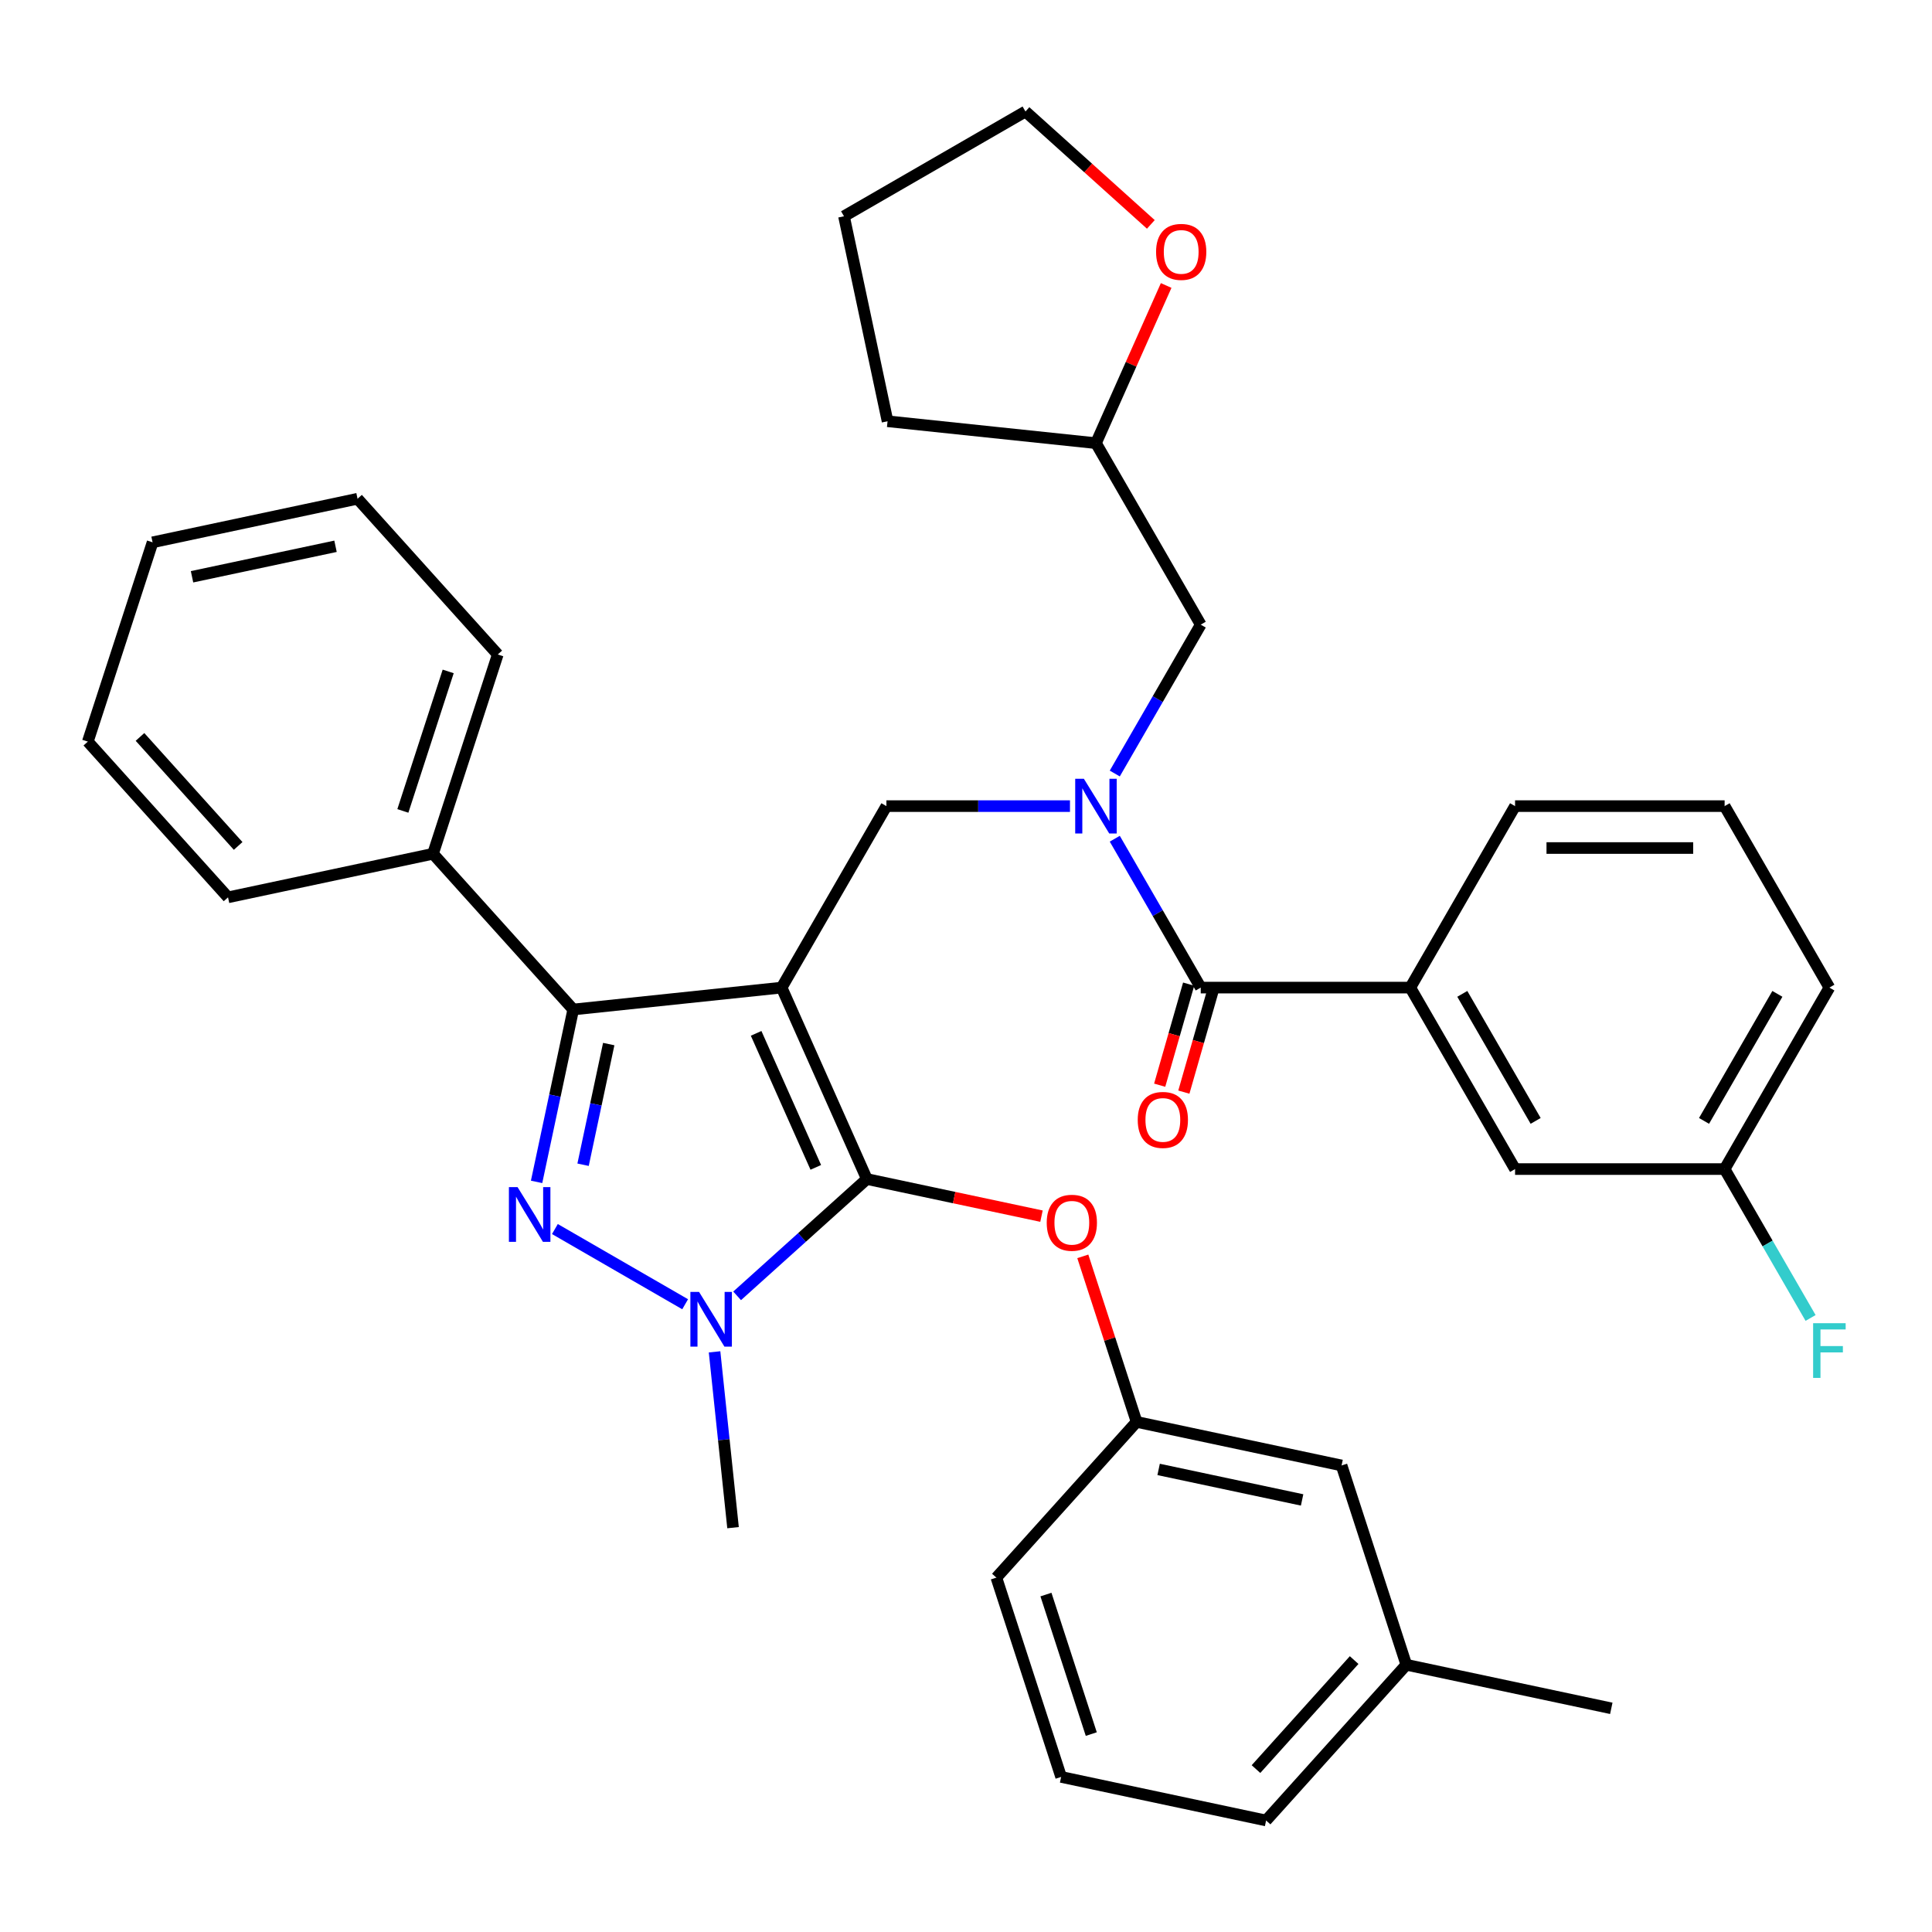 <?xml version='1.0' encoding='iso-8859-1'?>
<svg version='1.1' baseProfile='full'
              xmlns='http://www.w3.org/2000/svg'
                      xmlns:rdkit='http://www.rdkit.org/xml'
                      xmlns:xlink='http://www.w3.org/1999/xlink'
                  xml:space='preserve'
width='1000px' height='1000px' viewBox='0 0 1000 1000'>
<!-- END OF HEADER -->
<rect style='opacity:1.0;fill:#FFFFFF;stroke:none' width='1000' height='1000' x='0' y='0'> </rect>
<path class='bond-0' d='M 729.963,511.179 L 784.195,605.111' style='fill:none;fill-rule:evenodd;stroke:#000000;stroke-width:6px;stroke-linecap:butt;stroke-linejoin:miter;stroke-opacity:1' />
<path class='bond-0' d='M 756.885,514.422 L 794.847,580.175' style='fill:none;fill-rule:evenodd;stroke:#000000;stroke-width:6px;stroke-linecap:butt;stroke-linejoin:miter;stroke-opacity:1' />
<path class='bond-1' d='M 729.963,511.179 L 784.195,417.246' style='fill:none;fill-rule:evenodd;stroke:#000000;stroke-width:6px;stroke-linecap:butt;stroke-linejoin:miter;stroke-opacity:1' />
<path class='bond-2' d='M 729.963,511.179 L 621.499,511.179' style='fill:none;fill-rule:evenodd;stroke:#000000;stroke-width:6px;stroke-linecap:butt;stroke-linejoin:miter;stroke-opacity:1' />
<path class='bond-3' d='M 553.816,417.246 L 506.31,417.246' style='fill:none;fill-rule:evenodd;stroke:#0000FF;stroke-width:6px;stroke-linecap:butt;stroke-linejoin:miter;stroke-opacity:1' />
<path class='bond-3' d='M 506.31,417.246 L 458.803,417.246' style='fill:none;fill-rule:evenodd;stroke:#000000;stroke-width:6px;stroke-linecap:butt;stroke-linejoin:miter;stroke-opacity:1' />
<path class='bond-4' d='M 577.008,434.118 L 599.254,472.648' style='fill:none;fill-rule:evenodd;stroke:#0000FF;stroke-width:6px;stroke-linecap:butt;stroke-linejoin:miter;stroke-opacity:1' />
<path class='bond-4' d='M 599.254,472.648 L 621.499,511.179' style='fill:none;fill-rule:evenodd;stroke:#000000;stroke-width:6px;stroke-linecap:butt;stroke-linejoin:miter;stroke-opacity:1' />
<path class='bond-5' d='M 577.008,400.374 L 599.254,361.844' style='fill:none;fill-rule:evenodd;stroke:#0000FF;stroke-width:6px;stroke-linecap:butt;stroke-linejoin:miter;stroke-opacity:1' />
<path class='bond-5' d='M 599.254,361.844 L 621.499,323.313' style='fill:none;fill-rule:evenodd;stroke:#000000;stroke-width:6px;stroke-linecap:butt;stroke-linejoin:miter;stroke-opacity:1' />
<path class='bond-6' d='M 615.244,509.385 L 607.745,535.539' style='fill:none;fill-rule:evenodd;stroke:#000000;stroke-width:6px;stroke-linecap:butt;stroke-linejoin:miter;stroke-opacity:1' />
<path class='bond-6' d='M 607.745,535.539 L 600.247,561.694' style='fill:none;fill-rule:evenodd;stroke:#FF0000;stroke-width:6px;stroke-linecap:butt;stroke-linejoin:miter;stroke-opacity:1' />
<path class='bond-6' d='M 627.755,512.972 L 620.257,539.126' style='fill:none;fill-rule:evenodd;stroke:#000000;stroke-width:6px;stroke-linecap:butt;stroke-linejoin:miter;stroke-opacity:1' />
<path class='bond-6' d='M 620.257,539.126 L 612.759,565.281' style='fill:none;fill-rule:evenodd;stroke:#FF0000;stroke-width:6px;stroke-linecap:butt;stroke-linejoin:miter;stroke-opacity:1' />
<path class='bond-7' d='M 784.195,605.111 L 892.659,605.111' style='fill:none;fill-rule:evenodd;stroke:#000000;stroke-width:6px;stroke-linecap:butt;stroke-linejoin:miter;stroke-opacity:1' />
<path class='bond-8' d='M 892.659,605.111 L 914.905,643.642' style='fill:none;fill-rule:evenodd;stroke:#000000;stroke-width:6px;stroke-linecap:butt;stroke-linejoin:miter;stroke-opacity:1' />
<path class='bond-8' d='M 914.905,643.642 L 937.151,682.172' style='fill:none;fill-rule:evenodd;stroke:#33CCCC;stroke-width:6px;stroke-linecap:butt;stroke-linejoin:miter;stroke-opacity:1' />
<path class='bond-9' d='M 892.659,605.111 L 946.891,511.179' style='fill:none;fill-rule:evenodd;stroke:#000000;stroke-width:6px;stroke-linecap:butt;stroke-linejoin:miter;stroke-opacity:1' />
<path class='bond-9' d='M 882.008,580.175 L 919.97,514.422' style='fill:none;fill-rule:evenodd;stroke:#000000;stroke-width:6px;stroke-linecap:butt;stroke-linejoin:miter;stroke-opacity:1' />
<path class='bond-10' d='M 458.803,417.246 L 404.571,511.179' style='fill:none;fill-rule:evenodd;stroke:#000000;stroke-width:6px;stroke-linecap:butt;stroke-linejoin:miter;stroke-opacity:1' />
<path class='bond-11' d='M 381.535,670.73 L 415.111,640.498' style='fill:none;fill-rule:evenodd;stroke:#0000FF;stroke-width:6px;stroke-linecap:butt;stroke-linejoin:miter;stroke-opacity:1' />
<path class='bond-11' d='M 415.111,640.498 L 448.688,610.265' style='fill:none;fill-rule:evenodd;stroke:#000000;stroke-width:6px;stroke-linecap:butt;stroke-linejoin:miter;stroke-opacity:1' />
<path class='bond-12' d='M 354.632,675.076 L 287.214,636.152' style='fill:none;fill-rule:evenodd;stroke:#0000FF;stroke-width:6px;stroke-linecap:butt;stroke-linejoin:miter;stroke-opacity:1' />
<path class='bond-13' d='M 369.856,699.714 L 374.639,745.213' style='fill:none;fill-rule:evenodd;stroke:#0000FF;stroke-width:6px;stroke-linecap:butt;stroke-linejoin:miter;stroke-opacity:1' />
<path class='bond-13' d='M 374.639,745.213 L 379.421,790.712' style='fill:none;fill-rule:evenodd;stroke:#000000;stroke-width:6px;stroke-linecap:butt;stroke-linejoin:miter;stroke-opacity:1' />
<path class='bond-14' d='M 448.688,610.265 L 493.879,619.871' style='fill:none;fill-rule:evenodd;stroke:#000000;stroke-width:6px;stroke-linecap:butt;stroke-linejoin:miter;stroke-opacity:1' />
<path class='bond-14' d='M 493.879,619.871 L 539.07,629.477' style='fill:none;fill-rule:evenodd;stroke:#FF0000;stroke-width:6px;stroke-linecap:butt;stroke-linejoin:miter;stroke-opacity:1' />
<path class='bond-15' d='M 448.688,610.265 L 404.571,511.179' style='fill:none;fill-rule:evenodd;stroke:#000000;stroke-width:6px;stroke-linecap:butt;stroke-linejoin:miter;stroke-opacity:1' />
<path class='bond-15' d='M 422.253,604.226 L 391.371,534.865' style='fill:none;fill-rule:evenodd;stroke:#000000;stroke-width:6px;stroke-linecap:butt;stroke-linejoin:miter;stroke-opacity:1' />
<path class='bond-16' d='M 404.571,511.179 L 296.702,522.516' style='fill:none;fill-rule:evenodd;stroke:#000000;stroke-width:6px;stroke-linecap:butt;stroke-linejoin:miter;stroke-opacity:1' />
<path class='bond-17' d='M 296.702,522.516 L 224.125,441.912' style='fill:none;fill-rule:evenodd;stroke:#000000;stroke-width:6px;stroke-linecap:butt;stroke-linejoin:miter;stroke-opacity:1' />
<path class='bond-18' d='M 296.702,522.516 L 287.219,567.127' style='fill:none;fill-rule:evenodd;stroke:#000000;stroke-width:6px;stroke-linecap:butt;stroke-linejoin:miter;stroke-opacity:1' />
<path class='bond-18' d='M 287.219,567.127 L 277.737,611.738' style='fill:none;fill-rule:evenodd;stroke:#0000FF;stroke-width:6px;stroke-linecap:butt;stroke-linejoin:miter;stroke-opacity:1' />
<path class='bond-18' d='M 315.076,540.41 L 308.438,571.637' style='fill:none;fill-rule:evenodd;stroke:#000000;stroke-width:6px;stroke-linecap:butt;stroke-linejoin:miter;stroke-opacity:1' />
<path class='bond-18' d='M 308.438,571.637 L 301.8,602.865' style='fill:none;fill-rule:evenodd;stroke:#0000FF;stroke-width:6px;stroke-linecap:butt;stroke-linejoin:miter;stroke-opacity:1' />
<path class='bond-19' d='M 603.605,147.766 L 585.436,188.573' style='fill:none;fill-rule:evenodd;stroke:#FF0000;stroke-width:6px;stroke-linecap:butt;stroke-linejoin:miter;stroke-opacity:1' />
<path class='bond-19' d='M 585.436,188.573 L 567.267,229.381' style='fill:none;fill-rule:evenodd;stroke:#000000;stroke-width:6px;stroke-linecap:butt;stroke-linejoin:miter;stroke-opacity:1' />
<path class='bond-20' d='M 595.672,116.147 L 563.226,86.932' style='fill:none;fill-rule:evenodd;stroke:#FF0000;stroke-width:6px;stroke-linecap:butt;stroke-linejoin:miter;stroke-opacity:1' />
<path class='bond-20' d='M 563.226,86.932 L 530.779,57.717' style='fill:none;fill-rule:evenodd;stroke:#000000;stroke-width:6px;stroke-linecap:butt;stroke-linejoin:miter;stroke-opacity:1' />
<path class='bond-21' d='M 567.267,229.381 L 621.499,323.313' style='fill:none;fill-rule:evenodd;stroke:#000000;stroke-width:6px;stroke-linecap:butt;stroke-linejoin:miter;stroke-opacity:1' />
<path class='bond-22' d='M 567.267,229.381 L 459.398,218.043' style='fill:none;fill-rule:evenodd;stroke:#000000;stroke-width:6px;stroke-linecap:butt;stroke-linejoin:miter;stroke-opacity:1' />
<path class='bond-23' d='M 530.779,57.717 L 436.847,111.949' style='fill:none;fill-rule:evenodd;stroke:#000000;stroke-width:6px;stroke-linecap:butt;stroke-linejoin:miter;stroke-opacity:1' />
<path class='bond-24' d='M 560.458,650.288 L 574.379,693.13' style='fill:none;fill-rule:evenodd;stroke:#FF0000;stroke-width:6px;stroke-linecap:butt;stroke-linejoin:miter;stroke-opacity:1' />
<path class='bond-24' d='M 574.379,693.13 L 588.299,735.972' style='fill:none;fill-rule:evenodd;stroke:#000000;stroke-width:6px;stroke-linecap:butt;stroke-linejoin:miter;stroke-opacity:1' />
<path class='bond-25' d='M 727.91,861.678 L 655.333,942.283' style='fill:none;fill-rule:evenodd;stroke:#000000;stroke-width:6px;stroke-linecap:butt;stroke-linejoin:miter;stroke-opacity:1' />
<path class='bond-25' d='M 700.902,859.253 L 650.099,915.677' style='fill:none;fill-rule:evenodd;stroke:#000000;stroke-width:6px;stroke-linecap:butt;stroke-linejoin:miter;stroke-opacity:1' />
<path class='bond-26' d='M 727.91,861.678 L 694.393,758.523' style='fill:none;fill-rule:evenodd;stroke:#000000;stroke-width:6px;stroke-linecap:butt;stroke-linejoin:miter;stroke-opacity:1' />
<path class='bond-27' d='M 727.91,861.678 L 834.004,884.229' style='fill:none;fill-rule:evenodd;stroke:#000000;stroke-width:6px;stroke-linecap:butt;stroke-linejoin:miter;stroke-opacity:1' />
<path class='bond-28' d='M 655.333,942.283 L 549.239,919.732' style='fill:none;fill-rule:evenodd;stroke:#000000;stroke-width:6px;stroke-linecap:butt;stroke-linejoin:miter;stroke-opacity:1' />
<path class='bond-29' d='M 549.239,919.732 L 515.722,816.576' style='fill:none;fill-rule:evenodd;stroke:#000000;stroke-width:6px;stroke-linecap:butt;stroke-linejoin:miter;stroke-opacity:1' />
<path class='bond-29' d='M 564.843,897.555 L 541.381,825.346' style='fill:none;fill-rule:evenodd;stroke:#000000;stroke-width:6px;stroke-linecap:butt;stroke-linejoin:miter;stroke-opacity:1' />
<path class='bond-30' d='M 224.125,441.912 L 257.642,338.756' style='fill:none;fill-rule:evenodd;stroke:#000000;stroke-width:6px;stroke-linecap:butt;stroke-linejoin:miter;stroke-opacity:1' />
<path class='bond-30' d='M 208.521,419.735 L 231.984,347.526' style='fill:none;fill-rule:evenodd;stroke:#000000;stroke-width:6px;stroke-linecap:butt;stroke-linejoin:miter;stroke-opacity:1' />
<path class='bond-31' d='M 224.125,441.912 L 118.031,464.463' style='fill:none;fill-rule:evenodd;stroke:#000000;stroke-width:6px;stroke-linecap:butt;stroke-linejoin:miter;stroke-opacity:1' />
<path class='bond-32' d='M 257.642,338.756 L 185.066,258.152' style='fill:none;fill-rule:evenodd;stroke:#000000;stroke-width:6px;stroke-linecap:butt;stroke-linejoin:miter;stroke-opacity:1' />
<path class='bond-33' d='M 185.066,258.152 L 78.972,280.703' style='fill:none;fill-rule:evenodd;stroke:#000000;stroke-width:6px;stroke-linecap:butt;stroke-linejoin:miter;stroke-opacity:1' />
<path class='bond-33' d='M 173.662,282.753 L 99.396,298.539' style='fill:none;fill-rule:evenodd;stroke:#000000;stroke-width:6px;stroke-linecap:butt;stroke-linejoin:miter;stroke-opacity:1' />
<path class='bond-34' d='M 78.972,280.703 L 45.455,383.858' style='fill:none;fill-rule:evenodd;stroke:#000000;stroke-width:6px;stroke-linecap:butt;stroke-linejoin:miter;stroke-opacity:1' />
<path class='bond-35' d='M 45.455,383.858 L 118.031,464.463' style='fill:none;fill-rule:evenodd;stroke:#000000;stroke-width:6px;stroke-linecap:butt;stroke-linejoin:miter;stroke-opacity:1' />
<path class='bond-35' d='M 72.462,381.434 L 123.266,437.857' style='fill:none;fill-rule:evenodd;stroke:#000000;stroke-width:6px;stroke-linecap:butt;stroke-linejoin:miter;stroke-opacity:1' />
<path class='bond-36' d='M 515.722,816.576 L 588.299,735.972' style='fill:none;fill-rule:evenodd;stroke:#000000;stroke-width:6px;stroke-linecap:butt;stroke-linejoin:miter;stroke-opacity:1' />
<path class='bond-37' d='M 588.299,735.972 L 694.393,758.523' style='fill:none;fill-rule:evenodd;stroke:#000000;stroke-width:6px;stroke-linecap:butt;stroke-linejoin:miter;stroke-opacity:1' />
<path class='bond-37' d='M 599.703,760.573 L 673.968,776.359' style='fill:none;fill-rule:evenodd;stroke:#000000;stroke-width:6px;stroke-linecap:butt;stroke-linejoin:miter;stroke-opacity:1' />
<path class='bond-38' d='M 459.398,218.043 L 436.847,111.949' style='fill:none;fill-rule:evenodd;stroke:#000000;stroke-width:6px;stroke-linecap:butt;stroke-linejoin:miter;stroke-opacity:1' />
<path class='bond-39' d='M 784.195,417.246 L 892.659,417.246' style='fill:none;fill-rule:evenodd;stroke:#000000;stroke-width:6px;stroke-linecap:butt;stroke-linejoin:miter;stroke-opacity:1' />
<path class='bond-39' d='M 800.465,438.939 L 876.39,438.939' style='fill:none;fill-rule:evenodd;stroke:#000000;stroke-width:6px;stroke-linecap:butt;stroke-linejoin:miter;stroke-opacity:1' />
<path class='bond-40' d='M 892.659,417.246 L 946.891,511.179' style='fill:none;fill-rule:evenodd;stroke:#000000;stroke-width:6px;stroke-linecap:butt;stroke-linejoin:miter;stroke-opacity:1' />
<path  class='atom-1' d='M 561.007 403.086
L 570.287 418.086
Q 571.207 419.566, 572.687 422.246
Q 574.167 424.926, 574.247 425.086
L 574.247 403.086
L 578.007 403.086
L 578.007 431.406
L 574.127 431.406
L 564.167 415.006
Q 563.007 413.086, 561.767 410.886
Q 560.567 408.686, 560.207 408.006
L 560.207 431.406
L 556.527 431.406
L 556.527 403.086
L 561.007 403.086
' fill='#0000FF'/>
<path  class='atom-3' d='M 588.888 579.666
Q 588.888 572.866, 592.248 569.066
Q 595.608 565.266, 601.888 565.266
Q 608.168 565.266, 611.528 569.066
Q 614.888 572.866, 614.888 579.666
Q 614.888 586.546, 611.488 590.466
Q 608.088 594.346, 601.888 594.346
Q 595.648 594.346, 592.248 590.466
Q 588.888 586.586, 588.888 579.666
M 601.888 591.146
Q 606.208 591.146, 608.528 588.266
Q 610.888 585.346, 610.888 579.666
Q 610.888 574.106, 608.528 571.306
Q 606.208 568.466, 601.888 568.466
Q 597.568 568.466, 595.208 571.266
Q 592.888 574.066, 592.888 579.666
Q 592.888 585.386, 595.208 588.266
Q 597.568 591.146, 601.888 591.146
' fill='#FF0000'/>
<path  class='atom-7' d='M 361.823 668.682
L 371.103 683.682
Q 372.023 685.162, 373.503 687.842
Q 374.983 690.522, 375.063 690.682
L 375.063 668.682
L 378.823 668.682
L 378.823 697.002
L 374.943 697.002
L 364.983 680.602
Q 363.823 678.682, 362.583 676.482
Q 361.383 674.282, 361.023 673.602
L 361.023 697.002
L 357.343 697.002
L 357.343 668.682
L 361.823 668.682
' fill='#0000FF'/>
<path  class='atom-11' d='M 267.891 614.45
L 277.171 629.45
Q 278.091 630.93, 279.571 633.61
Q 281.051 636.29, 281.131 636.45
L 281.131 614.45
L 284.891 614.45
L 284.891 642.77
L 281.011 642.77
L 271.051 626.37
Q 269.891 624.45, 268.651 622.25
Q 267.451 620.05, 267.091 619.37
L 267.091 642.77
L 263.411 642.77
L 263.411 614.45
L 267.891 614.45
' fill='#0000FF'/>
<path  class='atom-12' d='M 598.384 130.374
Q 598.384 123.574, 601.744 119.774
Q 605.104 115.974, 611.384 115.974
Q 617.664 115.974, 621.024 119.774
Q 624.384 123.574, 624.384 130.374
Q 624.384 137.254, 620.984 141.174
Q 617.584 145.054, 611.384 145.054
Q 605.144 145.054, 601.744 141.174
Q 598.384 137.294, 598.384 130.374
M 611.384 141.854
Q 615.704 141.854, 618.024 138.974
Q 620.384 136.054, 620.384 130.374
Q 620.384 124.814, 618.024 122.014
Q 615.704 119.174, 611.384 119.174
Q 607.064 119.174, 604.704 121.974
Q 602.384 124.774, 602.384 130.374
Q 602.384 136.094, 604.704 138.974
Q 607.064 141.854, 611.384 141.854
' fill='#FF0000'/>
<path  class='atom-16' d='M 541.781 632.896
Q 541.781 626.096, 545.141 622.296
Q 548.501 618.496, 554.781 618.496
Q 561.061 618.496, 564.421 622.296
Q 567.781 626.096, 567.781 632.896
Q 567.781 639.776, 564.381 643.696
Q 560.981 647.576, 554.781 647.576
Q 548.541 647.576, 545.141 643.696
Q 541.781 639.816, 541.781 632.896
M 554.781 644.376
Q 559.101 644.376, 561.421 641.496
Q 563.781 638.576, 563.781 632.896
Q 563.781 627.336, 561.421 624.536
Q 559.101 621.696, 554.781 621.696
Q 550.461 621.696, 548.101 624.496
Q 545.781 627.296, 545.781 632.896
Q 545.781 638.616, 548.101 641.496
Q 550.461 644.376, 554.781 644.376
' fill='#FF0000'/>
<path  class='atom-33' d='M 938.471 684.884
L 955.311 684.884
L 955.311 688.124
L 942.271 688.124
L 942.271 696.724
L 953.871 696.724
L 953.871 700.004
L 942.271 700.004
L 942.271 713.204
L 938.471 713.204
L 938.471 684.884
' fill='#33CCCC'/>
</svg>
